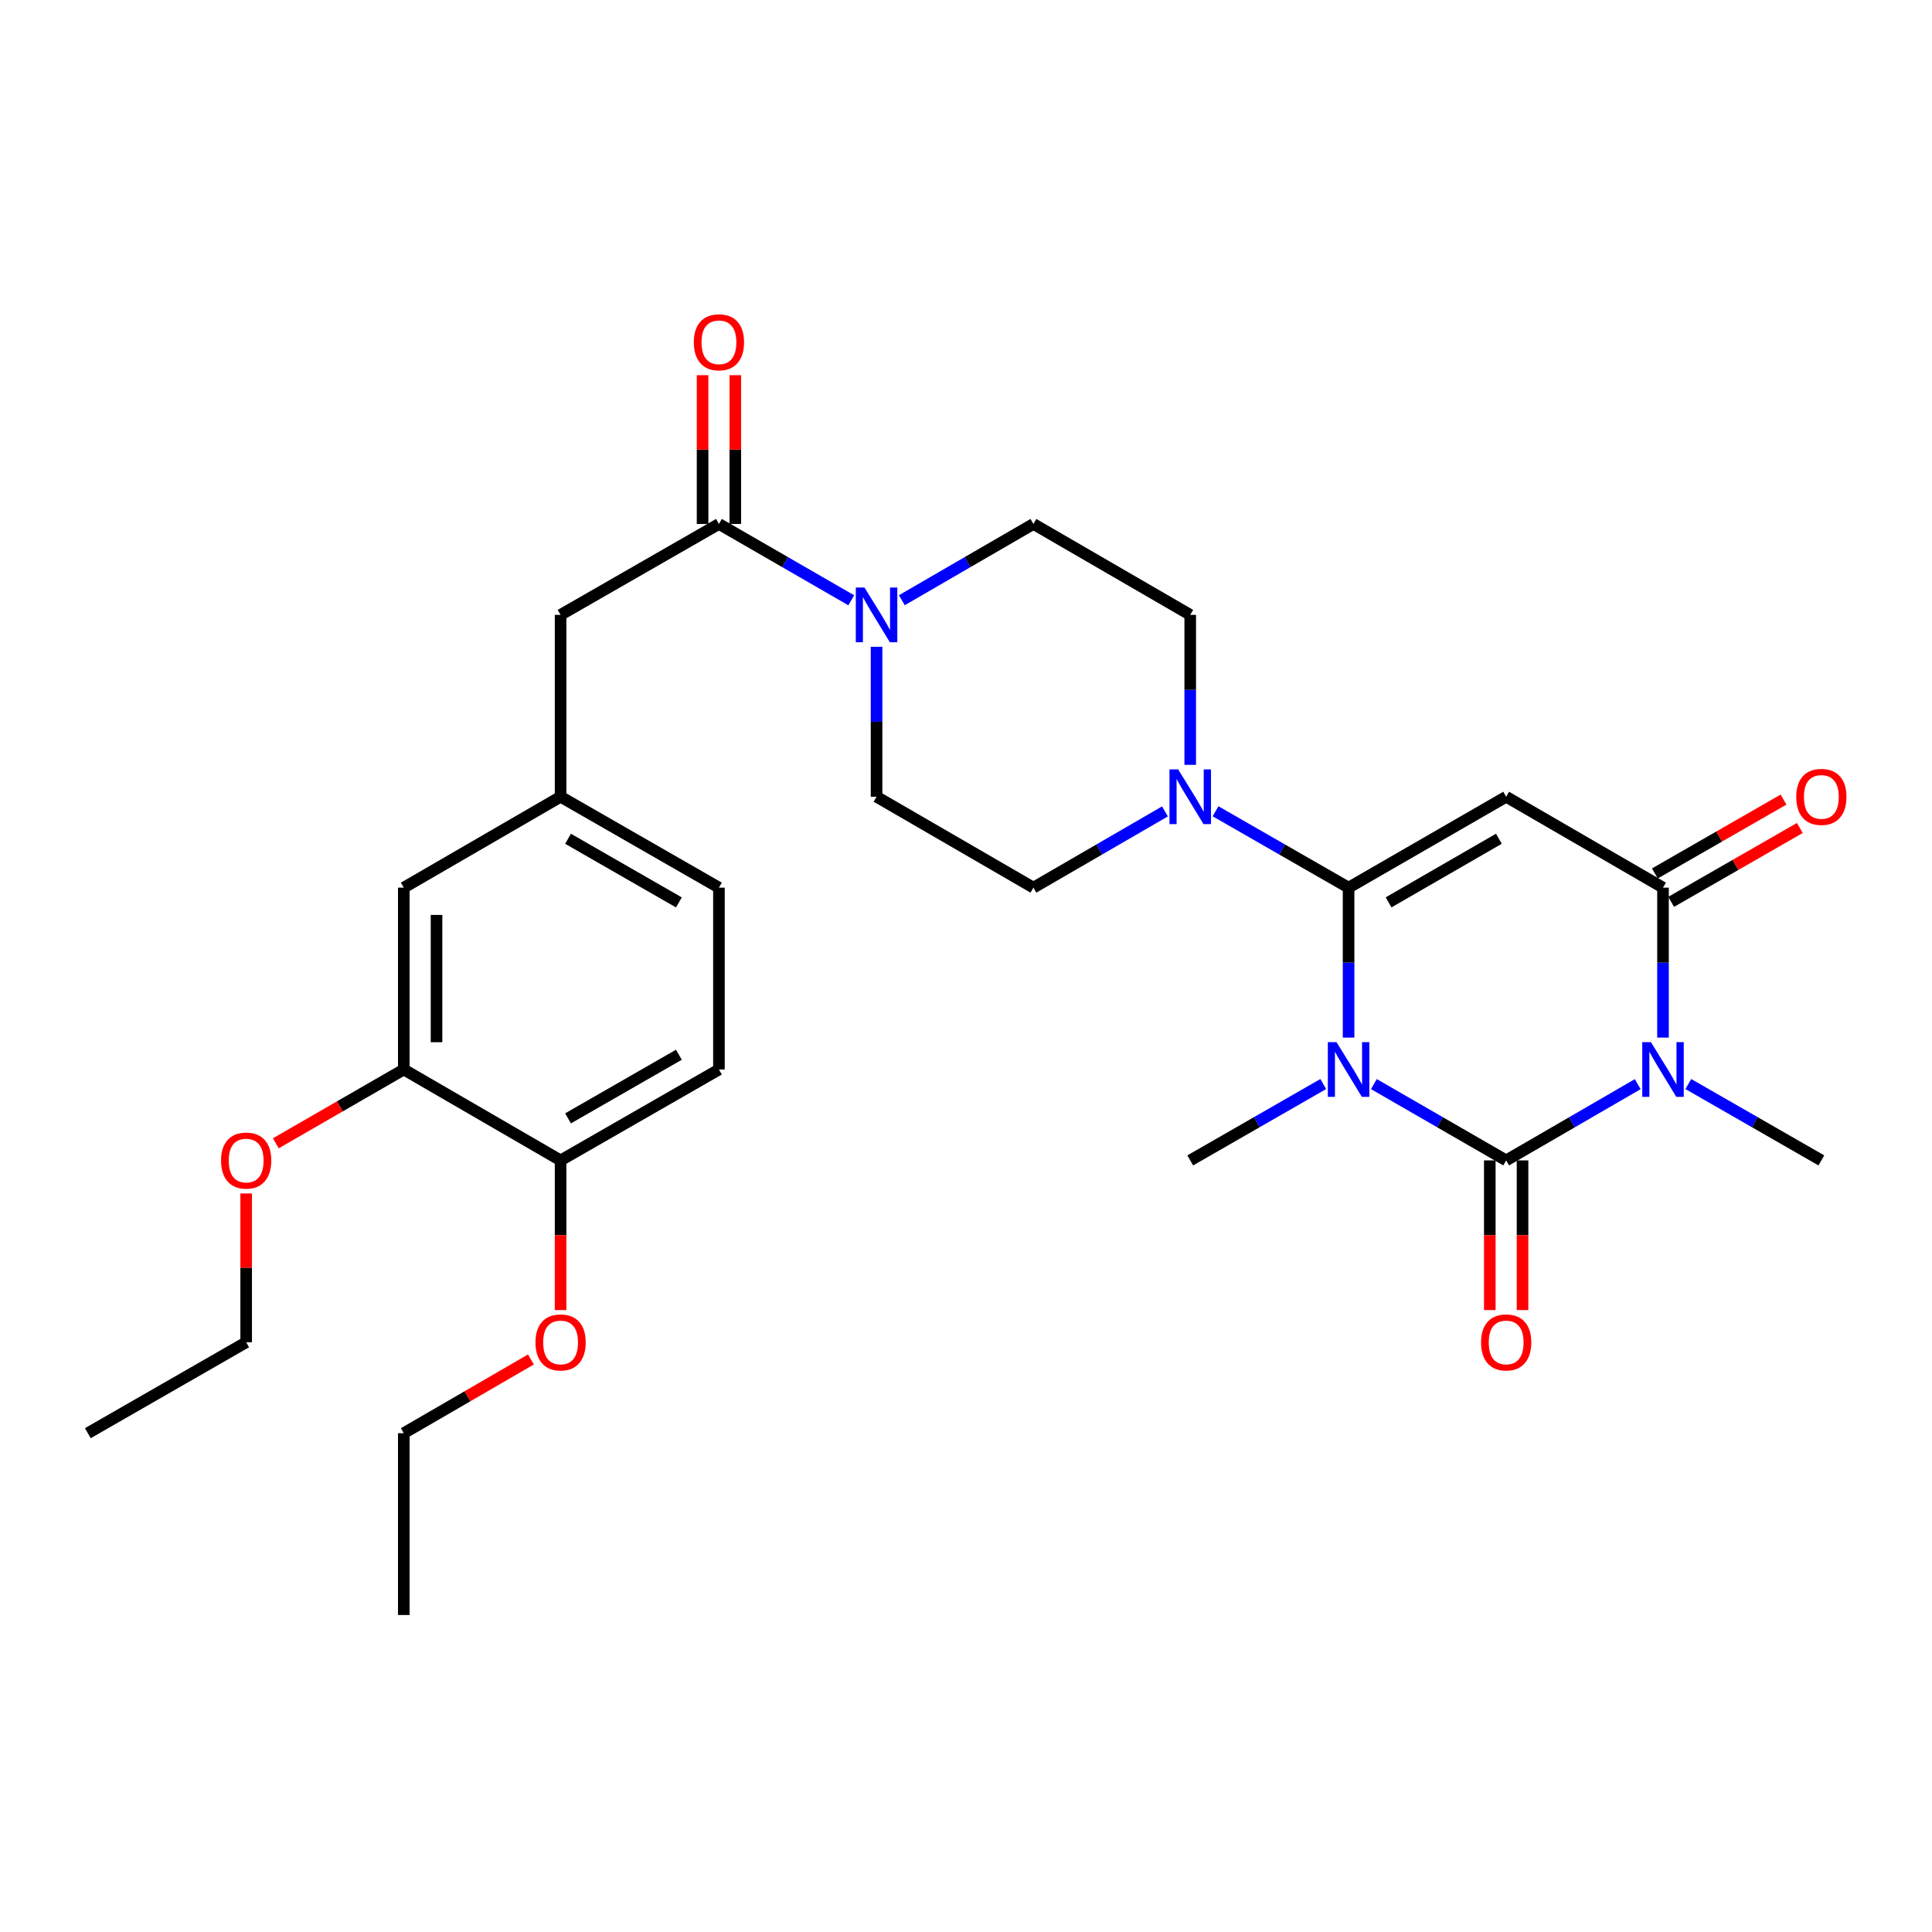 <?xml version='1.0' encoding='iso-8859-1'?>
<svg version='1.1' baseProfile='full'
              xmlns='http://www.w3.org/2000/svg'
                      xmlns:rdkit='http://www.rdkit.org/xml'
                      xmlns:xlink='http://www.w3.org/1999/xlink'
                  xml:space='preserve'
width='1000px' height='1000px' viewBox='0 0 1000 1000'>
<!-- END OF HEADER -->
<rect style='opacity:1.0;fill:#FFFFFF;stroke:none' width='1000' height='1000' x='0' y='0'> </rect>
<path class='bond-0' d='M 711.118,561.124 L 745.354,580.873' style='fill:none;fill-rule:evenodd;stroke:#0000FF;stroke-width:6px;stroke-linecap:butt;stroke-linejoin:miter;stroke-opacity:1' />
<path class='bond-0' d='M 745.354,580.873 L 779.589,600.623' style='fill:none;fill-rule:evenodd;stroke:#000000;stroke-width:6px;stroke-linecap:butt;stroke-linejoin:miter;stroke-opacity:1' />
<path class='bond-1' d='M 698.024,537.057 L 698.024,498.251' style='fill:none;fill-rule:evenodd;stroke:#0000FF;stroke-width:6px;stroke-linecap:butt;stroke-linejoin:miter;stroke-opacity:1' />
<path class='bond-1' d='M 698.024,498.251 L 698.024,459.446' style='fill:none;fill-rule:evenodd;stroke:#000000;stroke-width:6px;stroke-linecap:butt;stroke-linejoin:miter;stroke-opacity:1' />
<path class='bond-20' d='M 684.921,561.092 L 650.492,580.857' style='fill:none;fill-rule:evenodd;stroke:#0000FF;stroke-width:6px;stroke-linecap:butt;stroke-linejoin:miter;stroke-opacity:1' />
<path class='bond-20' d='M 650.492,580.857 L 616.063,600.623' style='fill:none;fill-rule:evenodd;stroke:#000000;stroke-width:6px;stroke-linecap:butt;stroke-linejoin:miter;stroke-opacity:1' />
<path class='bond-2' d='M 779.589,600.623 L 813.636,580.889' style='fill:none;fill-rule:evenodd;stroke:#000000;stroke-width:6px;stroke-linecap:butt;stroke-linejoin:miter;stroke-opacity:1' />
<path class='bond-2' d='M 813.636,580.889 L 847.683,561.155' style='fill:none;fill-rule:evenodd;stroke:#0000FF;stroke-width:6px;stroke-linecap:butt;stroke-linejoin:miter;stroke-opacity:1' />
<path class='bond-8' d='M 771.116,600.623 L 771.116,639.353' style='fill:none;fill-rule:evenodd;stroke:#000000;stroke-width:6px;stroke-linecap:butt;stroke-linejoin:miter;stroke-opacity:1' />
<path class='bond-8' d='M 771.116,639.353 L 771.116,678.083' style='fill:none;fill-rule:evenodd;stroke:#FF0000;stroke-width:6px;stroke-linecap:butt;stroke-linejoin:miter;stroke-opacity:1' />
<path class='bond-8' d='M 788.062,600.623 L 788.062,639.353' style='fill:none;fill-rule:evenodd;stroke:#000000;stroke-width:6px;stroke-linecap:butt;stroke-linejoin:miter;stroke-opacity:1' />
<path class='bond-8' d='M 788.062,639.353 L 788.062,678.083' style='fill:none;fill-rule:evenodd;stroke:#FF0000;stroke-width:6px;stroke-linecap:butt;stroke-linejoin:miter;stroke-opacity:1' />
<path class='bond-3' d='M 698.024,459.446 L 779.589,412.393' style='fill:none;fill-rule:evenodd;stroke:#000000;stroke-width:6px;stroke-linecap:butt;stroke-linejoin:miter;stroke-opacity:1' />
<path class='bond-3' d='M 718.726,467.067 L 775.822,434.13' style='fill:none;fill-rule:evenodd;stroke:#000000;stroke-width:6px;stroke-linecap:butt;stroke-linejoin:miter;stroke-opacity:1' />
<path class='bond-5' d='M 698.024,459.446 L 663.595,439.681' style='fill:none;fill-rule:evenodd;stroke:#000000;stroke-width:6px;stroke-linecap:butt;stroke-linejoin:miter;stroke-opacity:1' />
<path class='bond-5' d='M 663.595,439.681 L 629.166,419.916' style='fill:none;fill-rule:evenodd;stroke:#0000FF;stroke-width:6px;stroke-linecap:butt;stroke-linejoin:miter;stroke-opacity:1' />
<path class='bond-21' d='M 873.871,561.092 L 908.3,580.857' style='fill:none;fill-rule:evenodd;stroke:#0000FF;stroke-width:6px;stroke-linecap:butt;stroke-linejoin:miter;stroke-opacity:1' />
<path class='bond-21' d='M 908.3,580.857 L 942.729,600.623' style='fill:none;fill-rule:evenodd;stroke:#000000;stroke-width:6px;stroke-linecap:butt;stroke-linejoin:miter;stroke-opacity:1' />
<path class='bond-30' d='M 860.769,537.057 L 860.769,498.251' style='fill:none;fill-rule:evenodd;stroke:#0000FF;stroke-width:6px;stroke-linecap:butt;stroke-linejoin:miter;stroke-opacity:1' />
<path class='bond-30' d='M 860.769,498.251 L 860.769,459.446' style='fill:none;fill-rule:evenodd;stroke:#000000;stroke-width:6px;stroke-linecap:butt;stroke-linejoin:miter;stroke-opacity:1' />
<path class='bond-4' d='M 779.589,412.393 L 860.769,459.446' style='fill:none;fill-rule:evenodd;stroke:#000000;stroke-width:6px;stroke-linecap:butt;stroke-linejoin:miter;stroke-opacity:1' />
<path class='bond-11' d='M 864.987,466.794 L 898.286,447.678' style='fill:none;fill-rule:evenodd;stroke:#000000;stroke-width:6px;stroke-linecap:butt;stroke-linejoin:miter;stroke-opacity:1' />
<path class='bond-11' d='M 898.286,447.678 L 931.585,428.561' style='fill:none;fill-rule:evenodd;stroke:#FF0000;stroke-width:6px;stroke-linecap:butt;stroke-linejoin:miter;stroke-opacity:1' />
<path class='bond-11' d='M 856.55,452.098 L 889.849,432.981' style='fill:none;fill-rule:evenodd;stroke:#000000;stroke-width:6px;stroke-linecap:butt;stroke-linejoin:miter;stroke-opacity:1' />
<path class='bond-11' d='M 889.849,432.981 L 923.148,413.865' style='fill:none;fill-rule:evenodd;stroke:#FF0000;stroke-width:6px;stroke-linecap:butt;stroke-linejoin:miter;stroke-opacity:1' />
<path class='bond-12' d='M 616.063,395.88 L 616.063,357.07' style='fill:none;fill-rule:evenodd;stroke:#0000FF;stroke-width:6px;stroke-linecap:butt;stroke-linejoin:miter;stroke-opacity:1' />
<path class='bond-12' d='M 616.063,357.07 L 616.063,318.26' style='fill:none;fill-rule:evenodd;stroke:#000000;stroke-width:6px;stroke-linecap:butt;stroke-linejoin:miter;stroke-opacity:1' />
<path class='bond-13' d='M 602.978,419.979 L 568.936,439.712' style='fill:none;fill-rule:evenodd;stroke:#0000FF;stroke-width:6px;stroke-linecap:butt;stroke-linejoin:miter;stroke-opacity:1' />
<path class='bond-13' d='M 568.936,439.712 L 534.893,459.446' style='fill:none;fill-rule:evenodd;stroke:#000000;stroke-width:6px;stroke-linecap:butt;stroke-linejoin:miter;stroke-opacity:1' />
<path class='bond-6' d='M 453.705,334.773 L 453.705,373.583' style='fill:none;fill-rule:evenodd;stroke:#0000FF;stroke-width:6px;stroke-linecap:butt;stroke-linejoin:miter;stroke-opacity:1' />
<path class='bond-6' d='M 453.705,373.583 L 453.705,412.393' style='fill:none;fill-rule:evenodd;stroke:#000000;stroke-width:6px;stroke-linecap:butt;stroke-linejoin:miter;stroke-opacity:1' />
<path class='bond-7' d='M 440.61,310.706 L 406.365,290.952' style='fill:none;fill-rule:evenodd;stroke:#0000FF;stroke-width:6px;stroke-linecap:butt;stroke-linejoin:miter;stroke-opacity:1' />
<path class='bond-7' d='M 406.365,290.952 L 372.121,271.198' style='fill:none;fill-rule:evenodd;stroke:#000000;stroke-width:6px;stroke-linecap:butt;stroke-linejoin:miter;stroke-opacity:1' />
<path class='bond-31' d='M 466.791,310.675 L 500.842,290.936' style='fill:none;fill-rule:evenodd;stroke:#0000FF;stroke-width:6px;stroke-linecap:butt;stroke-linejoin:miter;stroke-opacity:1' />
<path class='bond-31' d='M 500.842,290.936 L 534.893,271.198' style='fill:none;fill-rule:evenodd;stroke:#000000;stroke-width:6px;stroke-linecap:butt;stroke-linejoin:miter;stroke-opacity:1' />
<path class='bond-10' d='M 372.121,271.198 L 290.16,318.26' style='fill:none;fill-rule:evenodd;stroke:#000000;stroke-width:6px;stroke-linecap:butt;stroke-linejoin:miter;stroke-opacity:1' />
<path class='bond-16' d='M 380.593,271.198 L 380.593,232.697' style='fill:none;fill-rule:evenodd;stroke:#000000;stroke-width:6px;stroke-linecap:butt;stroke-linejoin:miter;stroke-opacity:1' />
<path class='bond-16' d='M 380.593,232.697 L 380.593,194.197' style='fill:none;fill-rule:evenodd;stroke:#FF0000;stroke-width:6px;stroke-linecap:butt;stroke-linejoin:miter;stroke-opacity:1' />
<path class='bond-16' d='M 363.648,271.198 L 363.648,232.697' style='fill:none;fill-rule:evenodd;stroke:#000000;stroke-width:6px;stroke-linecap:butt;stroke-linejoin:miter;stroke-opacity:1' />
<path class='bond-16' d='M 363.648,232.697 L 363.648,194.197' style='fill:none;fill-rule:evenodd;stroke:#FF0000;stroke-width:6px;stroke-linecap:butt;stroke-linejoin:miter;stroke-opacity:1' />
<path class='bond-9' d='M 208.999,553.57 L 208.999,459.446' style='fill:none;fill-rule:evenodd;stroke:#000000;stroke-width:6px;stroke-linecap:butt;stroke-linejoin:miter;stroke-opacity:1' />
<path class='bond-9' d='M 225.945,539.451 L 225.945,473.565' style='fill:none;fill-rule:evenodd;stroke:#000000;stroke-width:6px;stroke-linecap:butt;stroke-linejoin:miter;stroke-opacity:1' />
<path class='bond-24' d='M 208.999,553.57 L 175.885,572.668' style='fill:none;fill-rule:evenodd;stroke:#000000;stroke-width:6px;stroke-linecap:butt;stroke-linejoin:miter;stroke-opacity:1' />
<path class='bond-24' d='M 175.885,572.668 L 142.77,591.767' style='fill:none;fill-rule:evenodd;stroke:#FF0000;stroke-width:6px;stroke-linecap:butt;stroke-linejoin:miter;stroke-opacity:1' />
<path class='bond-32' d='M 208.999,553.57 L 290.16,600.623' style='fill:none;fill-rule:evenodd;stroke:#000000;stroke-width:6px;stroke-linecap:butt;stroke-linejoin:miter;stroke-opacity:1' />
<path class='bond-19' d='M 290.16,318.26 L 290.16,412.393' style='fill:none;fill-rule:evenodd;stroke:#000000;stroke-width:6px;stroke-linecap:butt;stroke-linejoin:miter;stroke-opacity:1' />
<path class='bond-15' d='M 616.063,318.26 L 534.893,271.198' style='fill:none;fill-rule:evenodd;stroke:#000000;stroke-width:6px;stroke-linecap:butt;stroke-linejoin:miter;stroke-opacity:1' />
<path class='bond-14' d='M 534.893,459.446 L 453.705,412.393' style='fill:none;fill-rule:evenodd;stroke:#000000;stroke-width:6px;stroke-linecap:butt;stroke-linejoin:miter;stroke-opacity:1' />
<path class='bond-17' d='M 290.16,600.623 L 372.121,553.57' style='fill:none;fill-rule:evenodd;stroke:#000000;stroke-width:6px;stroke-linecap:butt;stroke-linejoin:miter;stroke-opacity:1' />
<path class='bond-17' d='M 294.017,578.869 L 351.39,545.932' style='fill:none;fill-rule:evenodd;stroke:#000000;stroke-width:6px;stroke-linecap:butt;stroke-linejoin:miter;stroke-opacity:1' />
<path class='bond-25' d='M 290.16,600.623 L 290.16,639.353' style='fill:none;fill-rule:evenodd;stroke:#000000;stroke-width:6px;stroke-linecap:butt;stroke-linejoin:miter;stroke-opacity:1' />
<path class='bond-25' d='M 290.16,639.353 L 290.16,678.083' style='fill:none;fill-rule:evenodd;stroke:#FF0000;stroke-width:6px;stroke-linecap:butt;stroke-linejoin:miter;stroke-opacity:1' />
<path class='bond-18' d='M 208.999,459.446 L 290.16,412.393' style='fill:none;fill-rule:evenodd;stroke:#000000;stroke-width:6px;stroke-linecap:butt;stroke-linejoin:miter;stroke-opacity:1' />
<path class='bond-23' d='M 290.16,412.393 L 372.121,459.446' style='fill:none;fill-rule:evenodd;stroke:#000000;stroke-width:6px;stroke-linecap:butt;stroke-linejoin:miter;stroke-opacity:1' />
<path class='bond-23' d='M 294.017,434.147 L 351.39,467.084' style='fill:none;fill-rule:evenodd;stroke:#000000;stroke-width:6px;stroke-linecap:butt;stroke-linejoin:miter;stroke-opacity:1' />
<path class='bond-22' d='M 372.121,553.57 L 372.121,459.446' style='fill:none;fill-rule:evenodd;stroke:#000000;stroke-width:6px;stroke-linecap:butt;stroke-linejoin:miter;stroke-opacity:1' />
<path class='bond-26' d='M 127.415,617.736 L 127.415,656.246' style='fill:none;fill-rule:evenodd;stroke:#FF0000;stroke-width:6px;stroke-linecap:butt;stroke-linejoin:miter;stroke-opacity:1' />
<path class='bond-26' d='M 127.415,656.246 L 127.415,694.756' style='fill:none;fill-rule:evenodd;stroke:#000000;stroke-width:6px;stroke-linecap:butt;stroke-linejoin:miter;stroke-opacity:1' />
<path class='bond-27' d='M 274.814,703.654 L 241.907,722.736' style='fill:none;fill-rule:evenodd;stroke:#FF0000;stroke-width:6px;stroke-linecap:butt;stroke-linejoin:miter;stroke-opacity:1' />
<path class='bond-27' d='M 241.907,722.736 L 208.999,741.818' style='fill:none;fill-rule:evenodd;stroke:#000000;stroke-width:6px;stroke-linecap:butt;stroke-linejoin:miter;stroke-opacity:1' />
<path class='bond-28' d='M 127.415,694.756 L 45.455,741.818' style='fill:none;fill-rule:evenodd;stroke:#000000;stroke-width:6px;stroke-linecap:butt;stroke-linejoin:miter;stroke-opacity:1' />
<path class='bond-29' d='M 208.999,741.818 L 208.999,835.932' style='fill:none;fill-rule:evenodd;stroke:#000000;stroke-width:6px;stroke-linecap:butt;stroke-linejoin:miter;stroke-opacity:1' />
<path  class='atom-0' d='M 691.764 539.41
L 701.044 554.41
Q 701.964 555.89, 703.444 558.57
Q 704.924 561.25, 705.004 561.41
L 705.004 539.41
L 708.764 539.41
L 708.764 567.73
L 704.884 567.73
L 694.924 551.33
Q 693.764 549.41, 692.524 547.21
Q 691.324 545.01, 690.964 544.33
L 690.964 567.73
L 687.284 567.73
L 687.284 539.41
L 691.764 539.41
' fill='#0000FF'/>
<path  class='atom-3' d='M 854.509 539.41
L 863.789 554.41
Q 864.709 555.89, 866.189 558.57
Q 867.669 561.25, 867.749 561.41
L 867.749 539.41
L 871.509 539.41
L 871.509 567.73
L 867.629 567.73
L 857.669 551.33
Q 856.509 549.41, 855.269 547.21
Q 854.069 545.01, 853.709 544.33
L 853.709 567.73
L 850.029 567.73
L 850.029 539.41
L 854.509 539.41
' fill='#0000FF'/>
<path  class='atom-6' d='M 609.803 398.233
L 619.083 413.233
Q 620.003 414.713, 621.483 417.393
Q 622.963 420.073, 623.043 420.233
L 623.043 398.233
L 626.803 398.233
L 626.803 426.553
L 622.923 426.553
L 612.963 410.153
Q 611.803 408.233, 610.563 406.033
Q 609.363 403.833, 609.003 403.153
L 609.003 426.553
L 605.323 426.553
L 605.323 398.233
L 609.803 398.233
' fill='#0000FF'/>
<path  class='atom-7' d='M 447.445 304.1
L 456.725 319.1
Q 457.645 320.58, 459.125 323.26
Q 460.605 325.94, 460.685 326.1
L 460.685 304.1
L 464.445 304.1
L 464.445 332.42
L 460.565 332.42
L 450.605 316.02
Q 449.445 314.1, 448.205 311.9
Q 447.005 309.7, 446.645 309.02
L 446.645 332.42
L 442.965 332.42
L 442.965 304.1
L 447.445 304.1
' fill='#0000FF'/>
<path  class='atom-9' d='M 766.589 694.836
Q 766.589 688.036, 769.949 684.236
Q 773.309 680.436, 779.589 680.436
Q 785.869 680.436, 789.229 684.236
Q 792.589 688.036, 792.589 694.836
Q 792.589 701.716, 789.189 705.636
Q 785.789 709.516, 779.589 709.516
Q 773.349 709.516, 769.949 705.636
Q 766.589 701.756, 766.589 694.836
M 779.589 706.316
Q 783.909 706.316, 786.229 703.436
Q 788.589 700.516, 788.589 694.836
Q 788.589 689.276, 786.229 686.476
Q 783.909 683.636, 779.589 683.636
Q 775.269 683.636, 772.909 686.436
Q 770.589 689.236, 770.589 694.836
Q 770.589 700.556, 772.909 703.436
Q 775.269 706.316, 779.589 706.316
' fill='#FF0000'/>
<path  class='atom-12' d='M 929.729 412.473
Q 929.729 405.673, 933.089 401.873
Q 936.449 398.073, 942.729 398.073
Q 949.009 398.073, 952.369 401.873
Q 955.729 405.673, 955.729 412.473
Q 955.729 419.353, 952.329 423.273
Q 948.929 427.153, 942.729 427.153
Q 936.489 427.153, 933.089 423.273
Q 929.729 419.393, 929.729 412.473
M 942.729 423.953
Q 947.049 423.953, 949.369 421.073
Q 951.729 418.153, 951.729 412.473
Q 951.729 406.913, 949.369 404.113
Q 947.049 401.273, 942.729 401.273
Q 938.409 401.273, 936.049 404.073
Q 933.729 406.873, 933.729 412.473
Q 933.729 418.193, 936.049 421.073
Q 938.409 423.953, 942.729 423.953
' fill='#FF0000'/>
<path  class='atom-17' d='M 359.121 177.164
Q 359.121 170.364, 362.481 166.564
Q 365.841 162.764, 372.121 162.764
Q 378.401 162.764, 381.761 166.564
Q 385.121 170.364, 385.121 177.164
Q 385.121 184.044, 381.721 187.964
Q 378.321 191.844, 372.121 191.844
Q 365.881 191.844, 362.481 187.964
Q 359.121 184.084, 359.121 177.164
M 372.121 188.644
Q 376.441 188.644, 378.761 185.764
Q 381.121 182.844, 381.121 177.164
Q 381.121 171.604, 378.761 168.804
Q 376.441 165.964, 372.121 165.964
Q 367.801 165.964, 365.441 168.764
Q 363.121 171.564, 363.121 177.164
Q 363.121 182.884, 365.441 185.764
Q 367.801 188.644, 372.121 188.644
' fill='#FF0000'/>
<path  class='atom-25' d='M 114.415 600.703
Q 114.415 593.903, 117.775 590.103
Q 121.135 586.303, 127.415 586.303
Q 133.695 586.303, 137.055 590.103
Q 140.415 593.903, 140.415 600.703
Q 140.415 607.583, 137.015 611.503
Q 133.615 615.383, 127.415 615.383
Q 121.175 615.383, 117.775 611.503
Q 114.415 607.623, 114.415 600.703
M 127.415 612.183
Q 131.735 612.183, 134.055 609.303
Q 136.415 606.383, 136.415 600.703
Q 136.415 595.143, 134.055 592.343
Q 131.735 589.503, 127.415 589.503
Q 123.095 589.503, 120.735 592.303
Q 118.415 595.103, 118.415 600.703
Q 118.415 606.423, 120.735 609.303
Q 123.095 612.183, 127.415 612.183
' fill='#FF0000'/>
<path  class='atom-26' d='M 277.16 694.836
Q 277.16 688.036, 280.52 684.236
Q 283.88 680.436, 290.16 680.436
Q 296.44 680.436, 299.8 684.236
Q 303.16 688.036, 303.16 694.836
Q 303.16 701.716, 299.76 705.636
Q 296.36 709.516, 290.16 709.516
Q 283.92 709.516, 280.52 705.636
Q 277.16 701.756, 277.16 694.836
M 290.16 706.316
Q 294.48 706.316, 296.8 703.436
Q 299.16 700.516, 299.16 694.836
Q 299.16 689.276, 296.8 686.476
Q 294.48 683.636, 290.16 683.636
Q 285.84 683.636, 283.48 686.436
Q 281.16 689.236, 281.16 694.836
Q 281.16 700.556, 283.48 703.436
Q 285.84 706.316, 290.16 706.316
' fill='#FF0000'/>
</svg>

